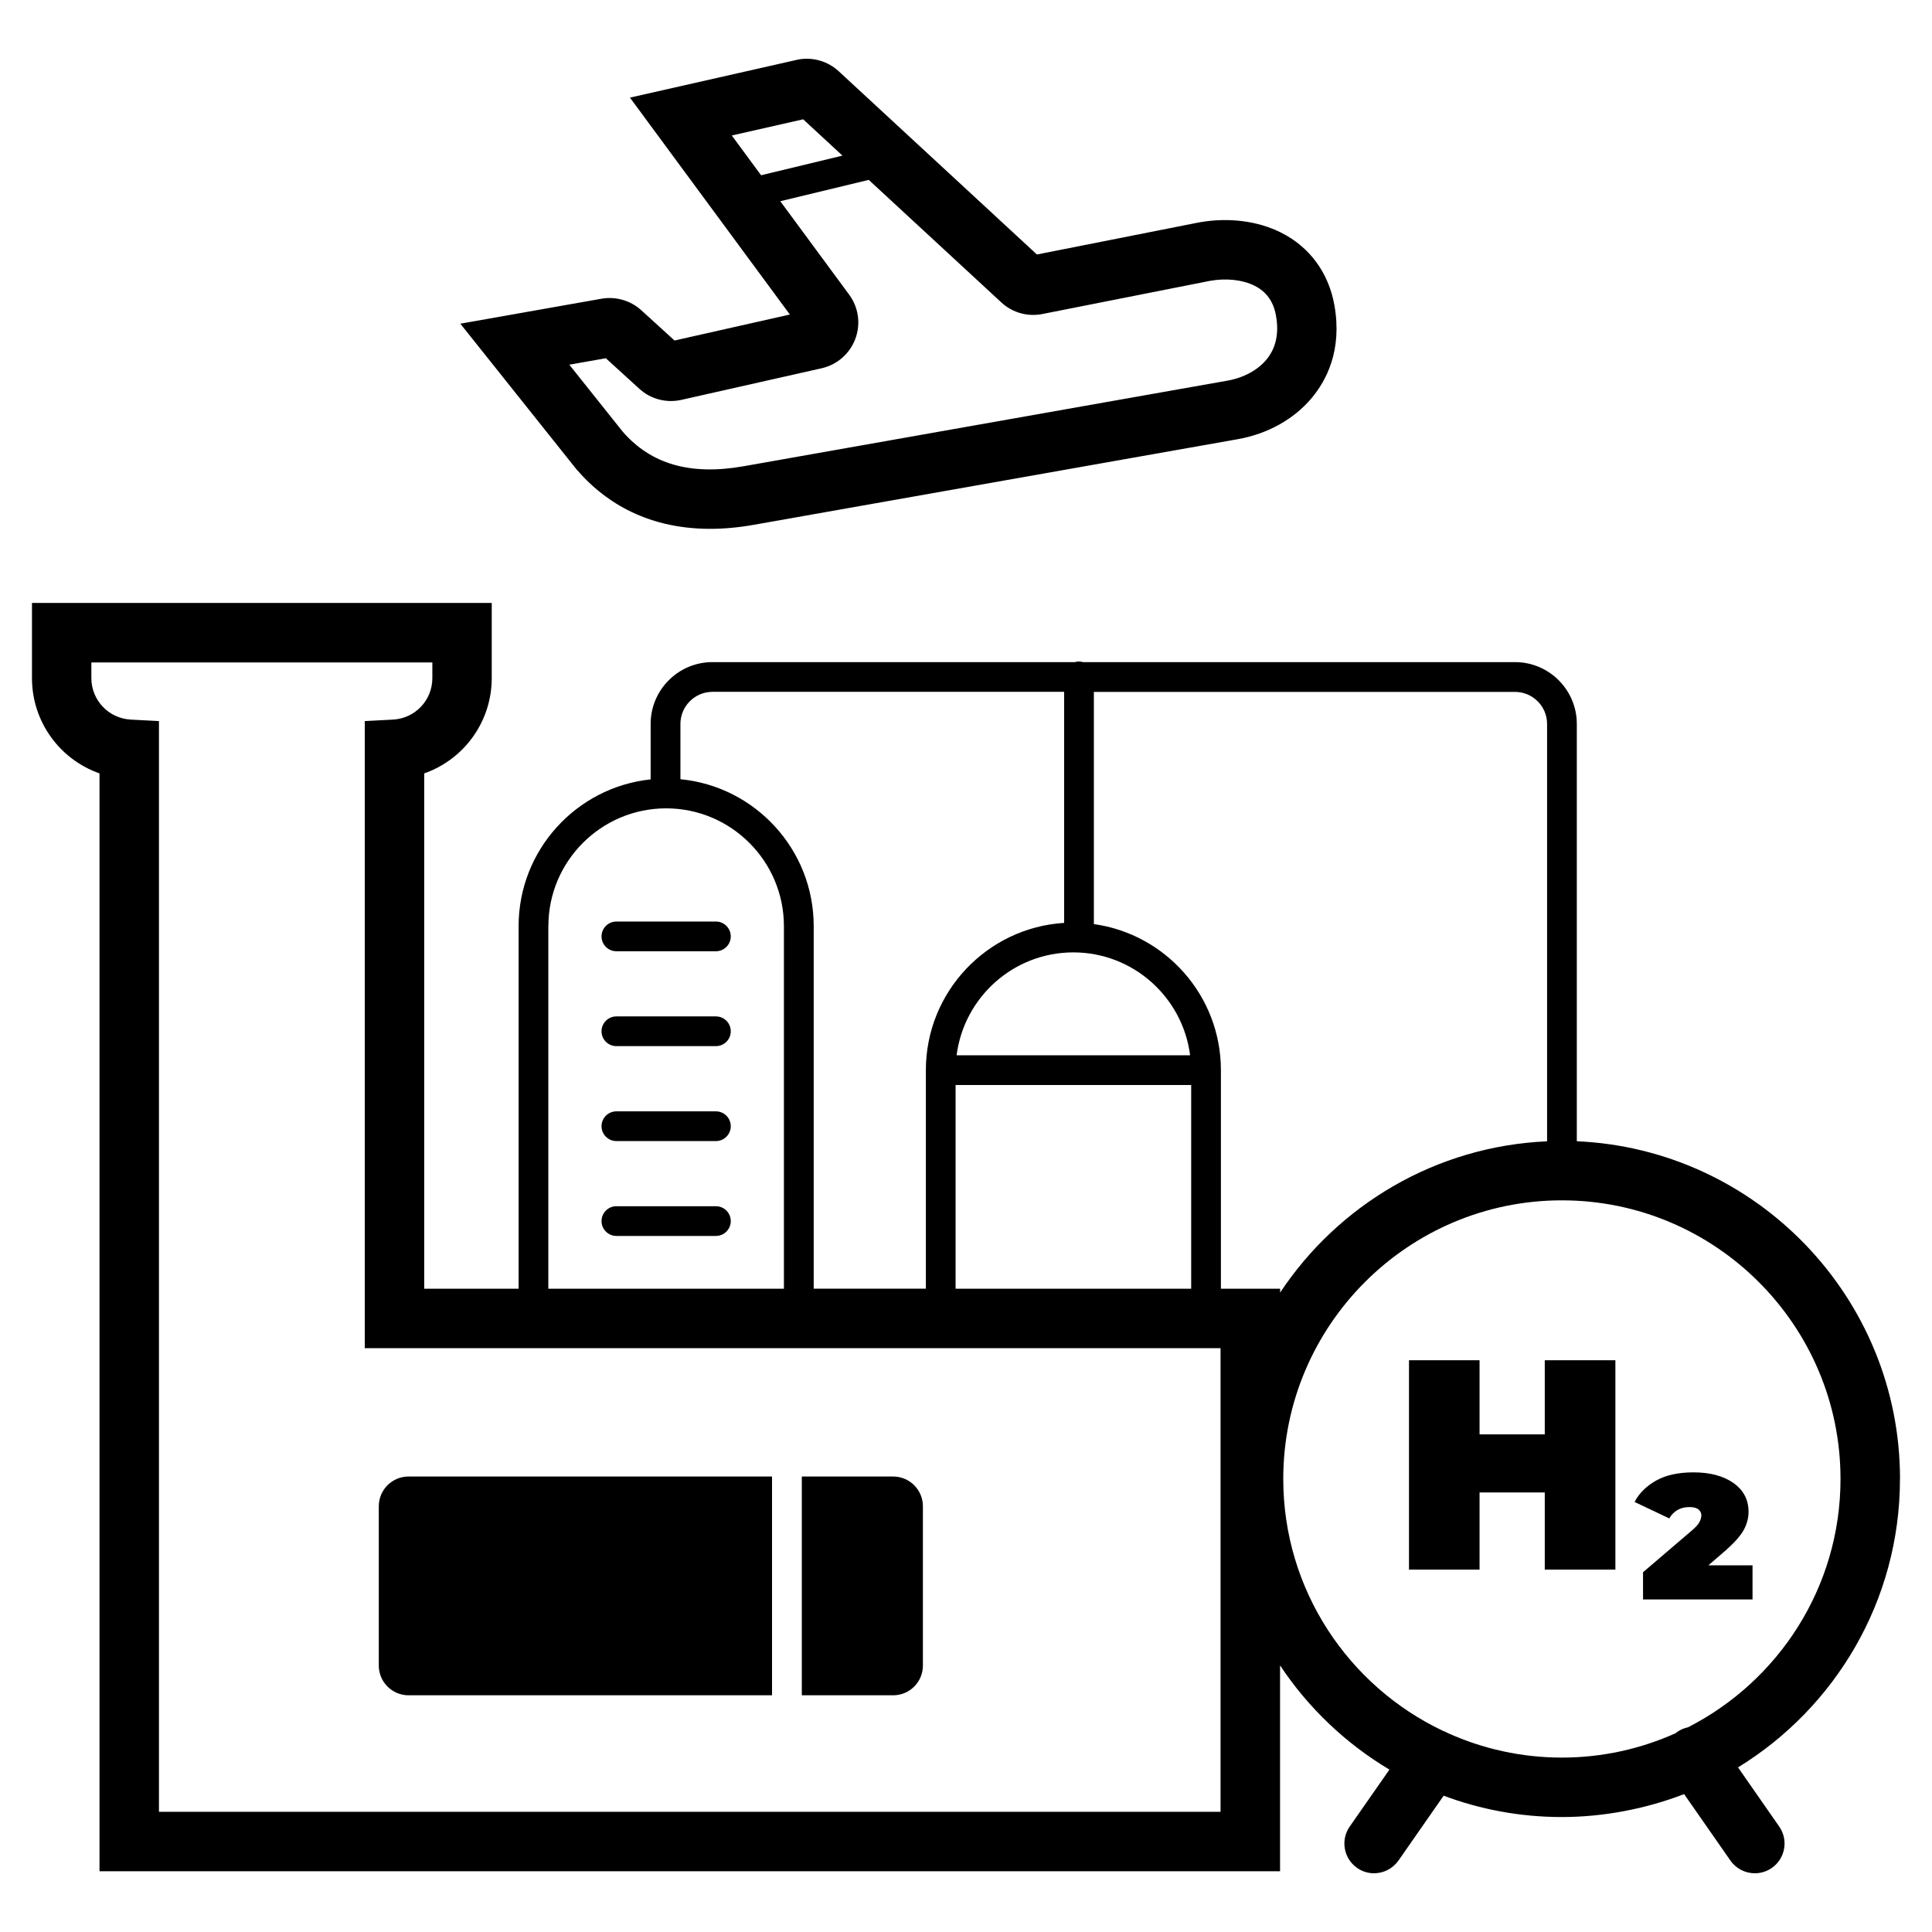 <?xml version="1.0" encoding="UTF-8"?>
<svg id="Calque_1" data-name="Calque 1" xmlns="http://www.w3.org/2000/svg" viewBox="0 0 325 325">
  <defs>
    <style>
      .cls-1 {
        fill: #000;
        stroke-width: 0px;
      }
    </style>
  </defs>
  <path class="cls-1" d="M68.72,285.18h61.15v-36.8h0s-61.15,0-61.15,0c-2.76,0-5,2.24-5,5v26.8c0,2.76,2.24,5,5,5Z"/>
  <path class="cls-1" d="M155.25,280.18v-26.8c0-2.76-2.24-5-5-5h-15.37v36.8h15.37c2.76,0,5-2.24,5-5Z"/>
  <path class="cls-1" d="M319.62,248.79c0-30.52-24.17-55.49-54.37-56.81v-70.2c0-5.73-4.66-10.4-10.4-10.4h-72.67c-.22-.06-.44-.1-.68-.1s-.46.04-.68.1h-60.97c-5.73,0-10.4,4.66-10.4,10.4v9.33c-12.46,1.3-22.21,11.87-22.21,24.68v61h-15.88v-86.69c6.65-2.33,11.36-8.65,11.36-16.03v-12.64H5.38v12.64c0,7.38,4.71,13.7,11.36,16.03v184.68h198.59v-34.63c4.73,7.13,11.03,13.14,18.4,17.53l-6.68,9.58c-1.58,2.26-1.02,5.38,1.24,6.96.87.61,1.87.9,2.85.9,1.58,0,3.13-.75,4.11-2.14l7.6-10.91c6.19,2.32,12.89,3.59,19.88,3.59s14.18-1.38,20.57-3.86l7.79,11.18c.97,1.39,2.53,2.14,4.11,2.14.99,0,1.98-.29,2.86-.9,2.26-1.58,2.82-4.7,1.24-6.96l-6.93-9.95c16.32-10.01,27.24-28.01,27.24-48.52ZM200.2,177.52h-39.28c1.24-9.75,9.56-17.31,19.64-17.31s18.4,7.57,19.64,17.31ZM200.38,216.79h-39.63v-34.27h39.63v34.27ZM114.46,121.78c0-2.97,2.42-5.4,5.4-5.4h59.15v38.87c-12.96.8-23.26,11.6-23.26,24.76v36.77h-18.87v-61c0-12.87-9.85-23.49-22.42-24.7v-9.31ZM92.25,155.79c0-10.93,8.89-19.81,19.81-19.81s19.81,8.89,19.81,19.81v61h-39.63v-61ZM205.34,304.78H26.74V121.3l-4.74-.25c-3.72-.2-6.63-3.26-6.63-6.97v-2.64h57.36v2.64c0,3.72-2.91,6.78-6.63,6.97l-4.74.25v105.49h143.96v78ZM205.38,216.79v-36.77c0-12.51-9.31-22.89-21.37-24.57v-39.06h70.84c2.98,0,5.4,2.42,5.4,5.4v70.2c-18.74.82-35.15,10.74-44.91,25.45v-.65h-9.96ZM283.97,290.56c-.64.13-1.27.39-1.84.79-.09.06-.15.14-.24.2-5.85,2.63-12.33,4.11-19.15,4.11s-13.32-1.48-19.18-4.12c-.28-.16-.57-.29-.87-.4-15.84-7.53-26.82-23.68-26.82-42.35,0-25.84,21.03-46.87,46.87-46.87s46.87,21.03,46.87,46.87c0,18.21-10.44,34.01-25.65,41.77Z"/>
  <polygon class="cls-1" points="259.86 241.29 248.89 241.29 248.89 228.82 237.02 228.82 237.02 264.04 248.89 264.04 248.89 251.06 259.86 251.06 259.86 264.04 271.74 264.04 271.74 228.82 259.86 228.82 259.86 241.29"/>
  <path class="cls-1" d="M290.11,260.97c1.64-1.44,2.72-2.66,3.25-3.65.52-.99.78-1.99.78-2.99,0-2.05-.85-3.66-2.54-4.86-1.69-1.19-3.93-1.79-6.72-1.79-2.58,0-4.7.47-6.34,1.41-1.64.94-2.83,2.13-3.57,3.57l5.84,2.77c.33-.6.79-1.07,1.36-1.41.57-.33,1.24-.5,2.01-.5.71,0,1.22.13,1.54.4.32.27.48.6.48,1.01,0,.33-.11.71-.33,1.13-.22.42-.71.95-1.48,1.58l-8,6.84v4.58h18.42v-5.74h-7.43l2.75-2.37Z"/>
  <path class="cls-1" d="M97.07,79.05c4.1,4.77,11.12,9.91,22.38,9.91,2.28,0,4.73-.21,7.37-.68l81.4-14.4c5.01-.89,9.42-3.34,12.42-6.91,2.49-2.96,5.17-8.06,3.84-15.59-.97-5.49-4.17-9.85-9-12.26-3.94-1.97-8.82-2.58-13.72-1.72l-27.33,5.41-33.35-30.83c-1.8-1.67-4.32-2.41-6.74-1.98l-28.37,6.42,26.9,36.49-19.4,4.37-5.59-5.09c-1.8-1.64-4.3-2.36-6.7-1.94l-23.74,4.2,19.51,24.47.12.14ZM123.1,22.79l12.01-2.72,6.61,6.11-13.69,3.3-4.93-6.69ZM101.91,60.26l5.64,5.14c1.9,1.74,4.54,2.43,7.05,1.87l23.61-5.32c2.61-.59,4.73-2.44,5.67-4.94.94-2.51.55-5.29-1.04-7.45l-11.58-15.71,14.88-3.59,22.31,20.62c1.89,1.75,4.5,2.46,7.02,1.92l28.1-5.56c2.74-.48,5.46-.18,7.46.82,2.01,1.01,3.2,2.67,3.62,5.06.53,2.99-.02,5.48-1.64,7.41-1.47,1.75-3.85,3.03-6.51,3.5l-81.4,14.4c-8.94,1.58-15.6-.33-20.36-5.83l-8.97-11.25,6.16-1.09Z"/>
  <path class="cls-1" d="M120.43,186.95h-16.74c-1.38,0-2.5,1.12-2.5,2.5s1.12,2.5,2.5,2.5h16.74c1.38,0,2.5-1.12,2.5-2.5s-1.12-2.5-2.5-2.5Z"/>
  <path class="cls-1" d="M120.43,202.91h-16.74c-1.38,0-2.5,1.12-2.5,2.5s1.12,2.5,2.5,2.5h16.74c1.38,0,2.5-1.12,2.5-2.5s-1.12-2.5-2.5-2.5Z"/>
  <path class="cls-1" d="M120.43,155.02h-16.74c-1.38,0-2.5,1.12-2.5,2.5s1.12,2.5,2.5,2.5h16.74c1.38,0,2.5-1.12,2.5-2.5s-1.12-2.5-2.5-2.5Z"/>
  <path class="cls-1" d="M120.43,170.98h-16.74c-1.38,0-2.5,1.12-2.5,2.5s1.12,2.5,2.5,2.5h16.74c1.38,0,2.5-1.12,2.5-2.5s-1.12-2.5-2.5-2.5Z"/>
</svg>